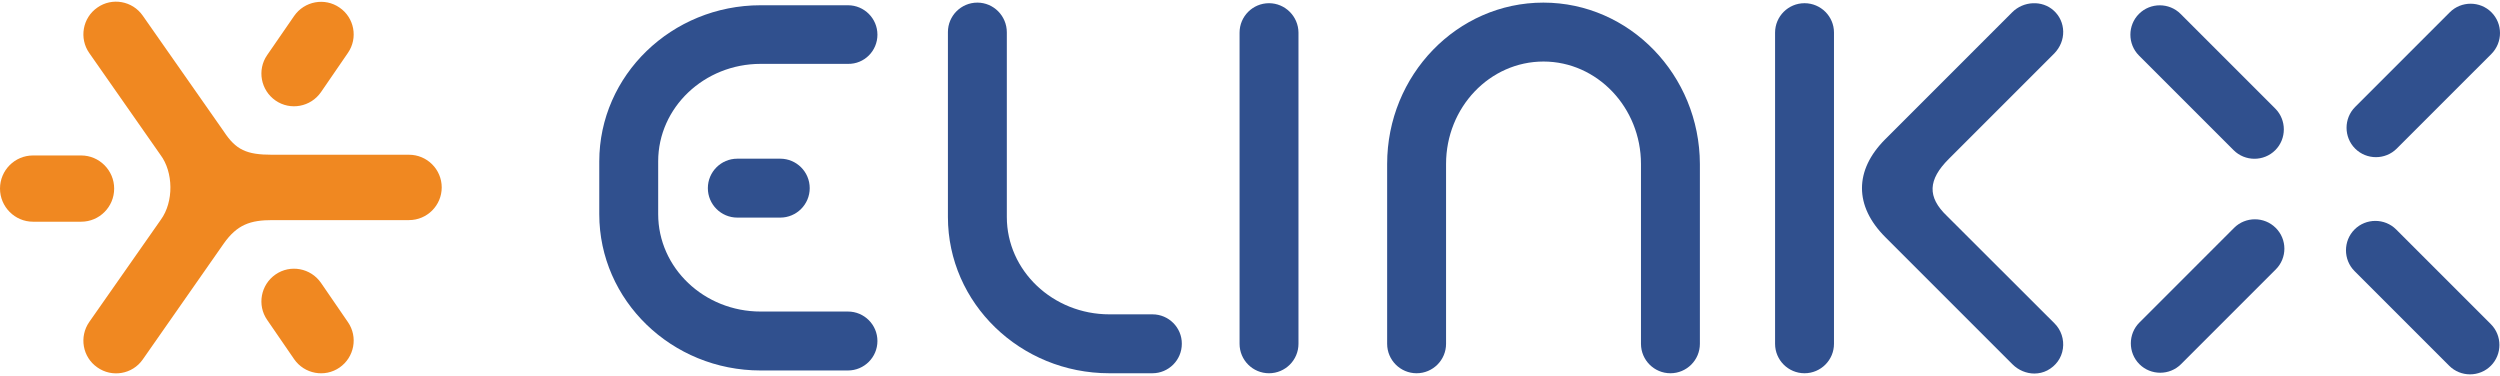 <svg width="246" height="37" viewBox="0 0 246 37" fill="none" xmlns="http://www.w3.org/2000/svg">
<path d="M151.867 0.257C143.388 0.257 136.495 7.381 136.495 16.135V33.83C136.495 35.43 137.793 36.728 139.393 36.728C140.994 36.728 142.292 35.43 142.292 33.83V16.135C142.292 10.568 146.589 6.055 151.882 6.055C157.16 6.055 161.472 10.583 161.472 16.135V33.83C161.472 35.43 162.77 36.728 164.37 36.728C165.971 36.728 167.269 35.43 167.269 33.83V16.135C167.24 7.381 160.347 0.257 151.867 0.257Z" fill="#30508E"/>
<path d="M86.339 3.415C86.339 1.814 85.041 0.517 83.44 0.517H74.845C66.092 0.517 58.968 7.41 58.968 15.889V21.081C58.968 29.56 66.092 36.454 74.845 36.454H83.44C85.041 36.454 86.339 35.156 86.339 33.555C86.339 31.954 85.041 30.656 83.44 30.656H74.845C69.279 30.656 64.765 26.359 64.765 21.067V15.875C64.765 10.582 69.293 6.285 74.845 6.285H83.44C85.041 6.314 86.339 5.016 86.339 3.415Z" fill="#30508E"/>
<path d="M72.552 15.615C70.951 15.615 69.653 16.913 69.653 18.514C69.653 20.114 70.951 21.412 72.552 21.412H76.777C78.378 21.412 79.676 20.114 79.676 18.514C79.676 16.913 78.378 15.615 76.777 15.615H72.552Z" fill="#30508E"/>
<path d="M124.871 0.315C123.27 0.315 121.973 1.613 121.973 3.214V33.83C121.973 35.43 123.27 36.728 124.871 36.728C126.472 36.728 127.77 35.43 127.77 33.83V3.2C127.755 1.613 126.457 0.315 124.871 0.315Z" fill="#30508E"/>
<path d="M113.406 30.931H109.167C103.6 30.931 99.072 26.633 99.072 21.355V3.185C99.072 1.57 97.774 0.257 96.173 0.257C94.573 0.257 93.275 1.555 93.275 3.156V21.355C93.275 29.835 100.399 36.728 109.152 36.728H113.392C114.993 36.728 116.291 35.43 116.291 33.83C116.305 32.243 115.007 30.931 113.406 30.931Z" fill="#30508E"/>
<path d="M177.566 0.315C175.965 0.315 174.667 1.613 174.667 3.214V33.83C174.667 35.43 175.965 36.728 177.566 36.728C179.166 36.728 180.464 35.43 180.464 33.83V3.2C180.464 1.613 179.166 0.315 177.566 0.315Z" fill="#30508E"/>
<path d="M203.019 3.098C203.004 2.305 202.673 1.569 202.081 1.036C200.957 0.012 199.111 0.084 197.986 1.223L185.512 13.697C182.454 16.755 182.454 20.273 185.512 23.331L198.029 35.848C198.62 36.439 199.413 36.756 200.178 36.756C200.61 36.756 201.057 36.656 201.447 36.454C202.298 36.007 202.86 35.228 202.99 34.305C203.12 33.396 202.817 32.473 202.168 31.824L191.597 21.268C189.607 19.379 189.723 17.677 191.756 15.644L202.153 5.247C202.73 4.641 203.033 3.891 203.019 3.098Z" fill="#30508E"/>
<path d="M210.474 1.367C209.349 2.492 209.349 4.338 210.474 5.463L219.79 14.779C220.915 15.904 222.761 15.904 223.885 14.779C225.01 13.654 225.01 11.808 223.885 10.683L214.569 1.367C213.445 0.242 211.599 0.242 210.474 1.367Z" fill="#30508E"/>
<path d="M231.687 22.58C230.563 23.705 230.563 25.551 231.687 26.676L241.003 35.992C242.128 37.117 243.974 37.117 245.099 35.992C246.224 34.867 246.224 33.021 245.099 31.896L235.783 22.58C234.658 21.456 232.812 21.456 231.687 22.58Z" fill="#30508E"/>
<path d="M245.156 1.209C244.032 0.085 242.186 0.085 241.061 1.209L231.745 10.525C230.62 11.65 230.62 13.496 231.745 14.621C232.87 15.746 234.716 15.746 235.84 14.621L245.156 5.305C246.281 4.166 246.281 2.334 245.156 1.209Z" fill="#30508E"/>
<path d="M223.929 22.423C222.804 21.298 220.958 21.298 219.833 22.423L210.517 31.739C209.393 32.864 209.393 34.709 210.517 35.834C211.642 36.959 213.488 36.959 214.613 35.834L223.929 26.518C225.068 25.393 225.068 23.548 223.929 22.423Z" fill="#30508E"/>
<path d="M14.046 35.373L22.007 23.98C23.334 22.091 24.646 21.658 26.809 21.658H40.249C42.023 21.658 43.465 20.216 43.465 18.442C43.465 16.669 42.023 15.227 40.249 15.227H26.78C24.256 15.227 23.218 14.751 22.021 12.934L14.046 1.541C13.037 0.085 11.018 -0.276 9.576 0.748C8.119 1.757 7.773 3.776 8.783 5.218L15.791 15.241C17.061 16.928 17.118 19.856 15.82 21.63L8.783 31.681C7.773 33.138 8.119 35.142 9.576 36.151C11.018 37.175 13.037 36.829 14.046 35.373Z" fill="#F08821"/>
<path d="M3.245 15.298C1.457 15.298 0 16.755 0 18.557C0 20.345 1.457 21.816 3.245 21.816H7.989C9.778 21.816 11.234 20.36 11.234 18.557C11.234 16.769 9.778 15.298 7.989 15.298H3.245Z" fill="#F08821"/>
<path d="M26.289 5.42C25.28 6.877 25.655 8.881 27.111 9.891C28.568 10.9 30.572 10.525 31.582 9.069L34.235 5.204C35.245 3.747 34.87 1.743 33.413 0.748C31.957 -0.262 29.952 0.113 28.943 1.57L26.289 5.42Z" fill="#F08821"/>
<path d="M26.289 31.479C25.28 30.022 25.655 28.018 27.111 27.008C28.568 25.999 30.572 26.374 31.582 27.83L34.235 31.695C35.245 33.151 34.87 35.156 33.413 36.165C31.957 37.175 29.952 36.8 28.943 35.343L26.289 31.479Z" fill="#F08821"/>
</svg>
